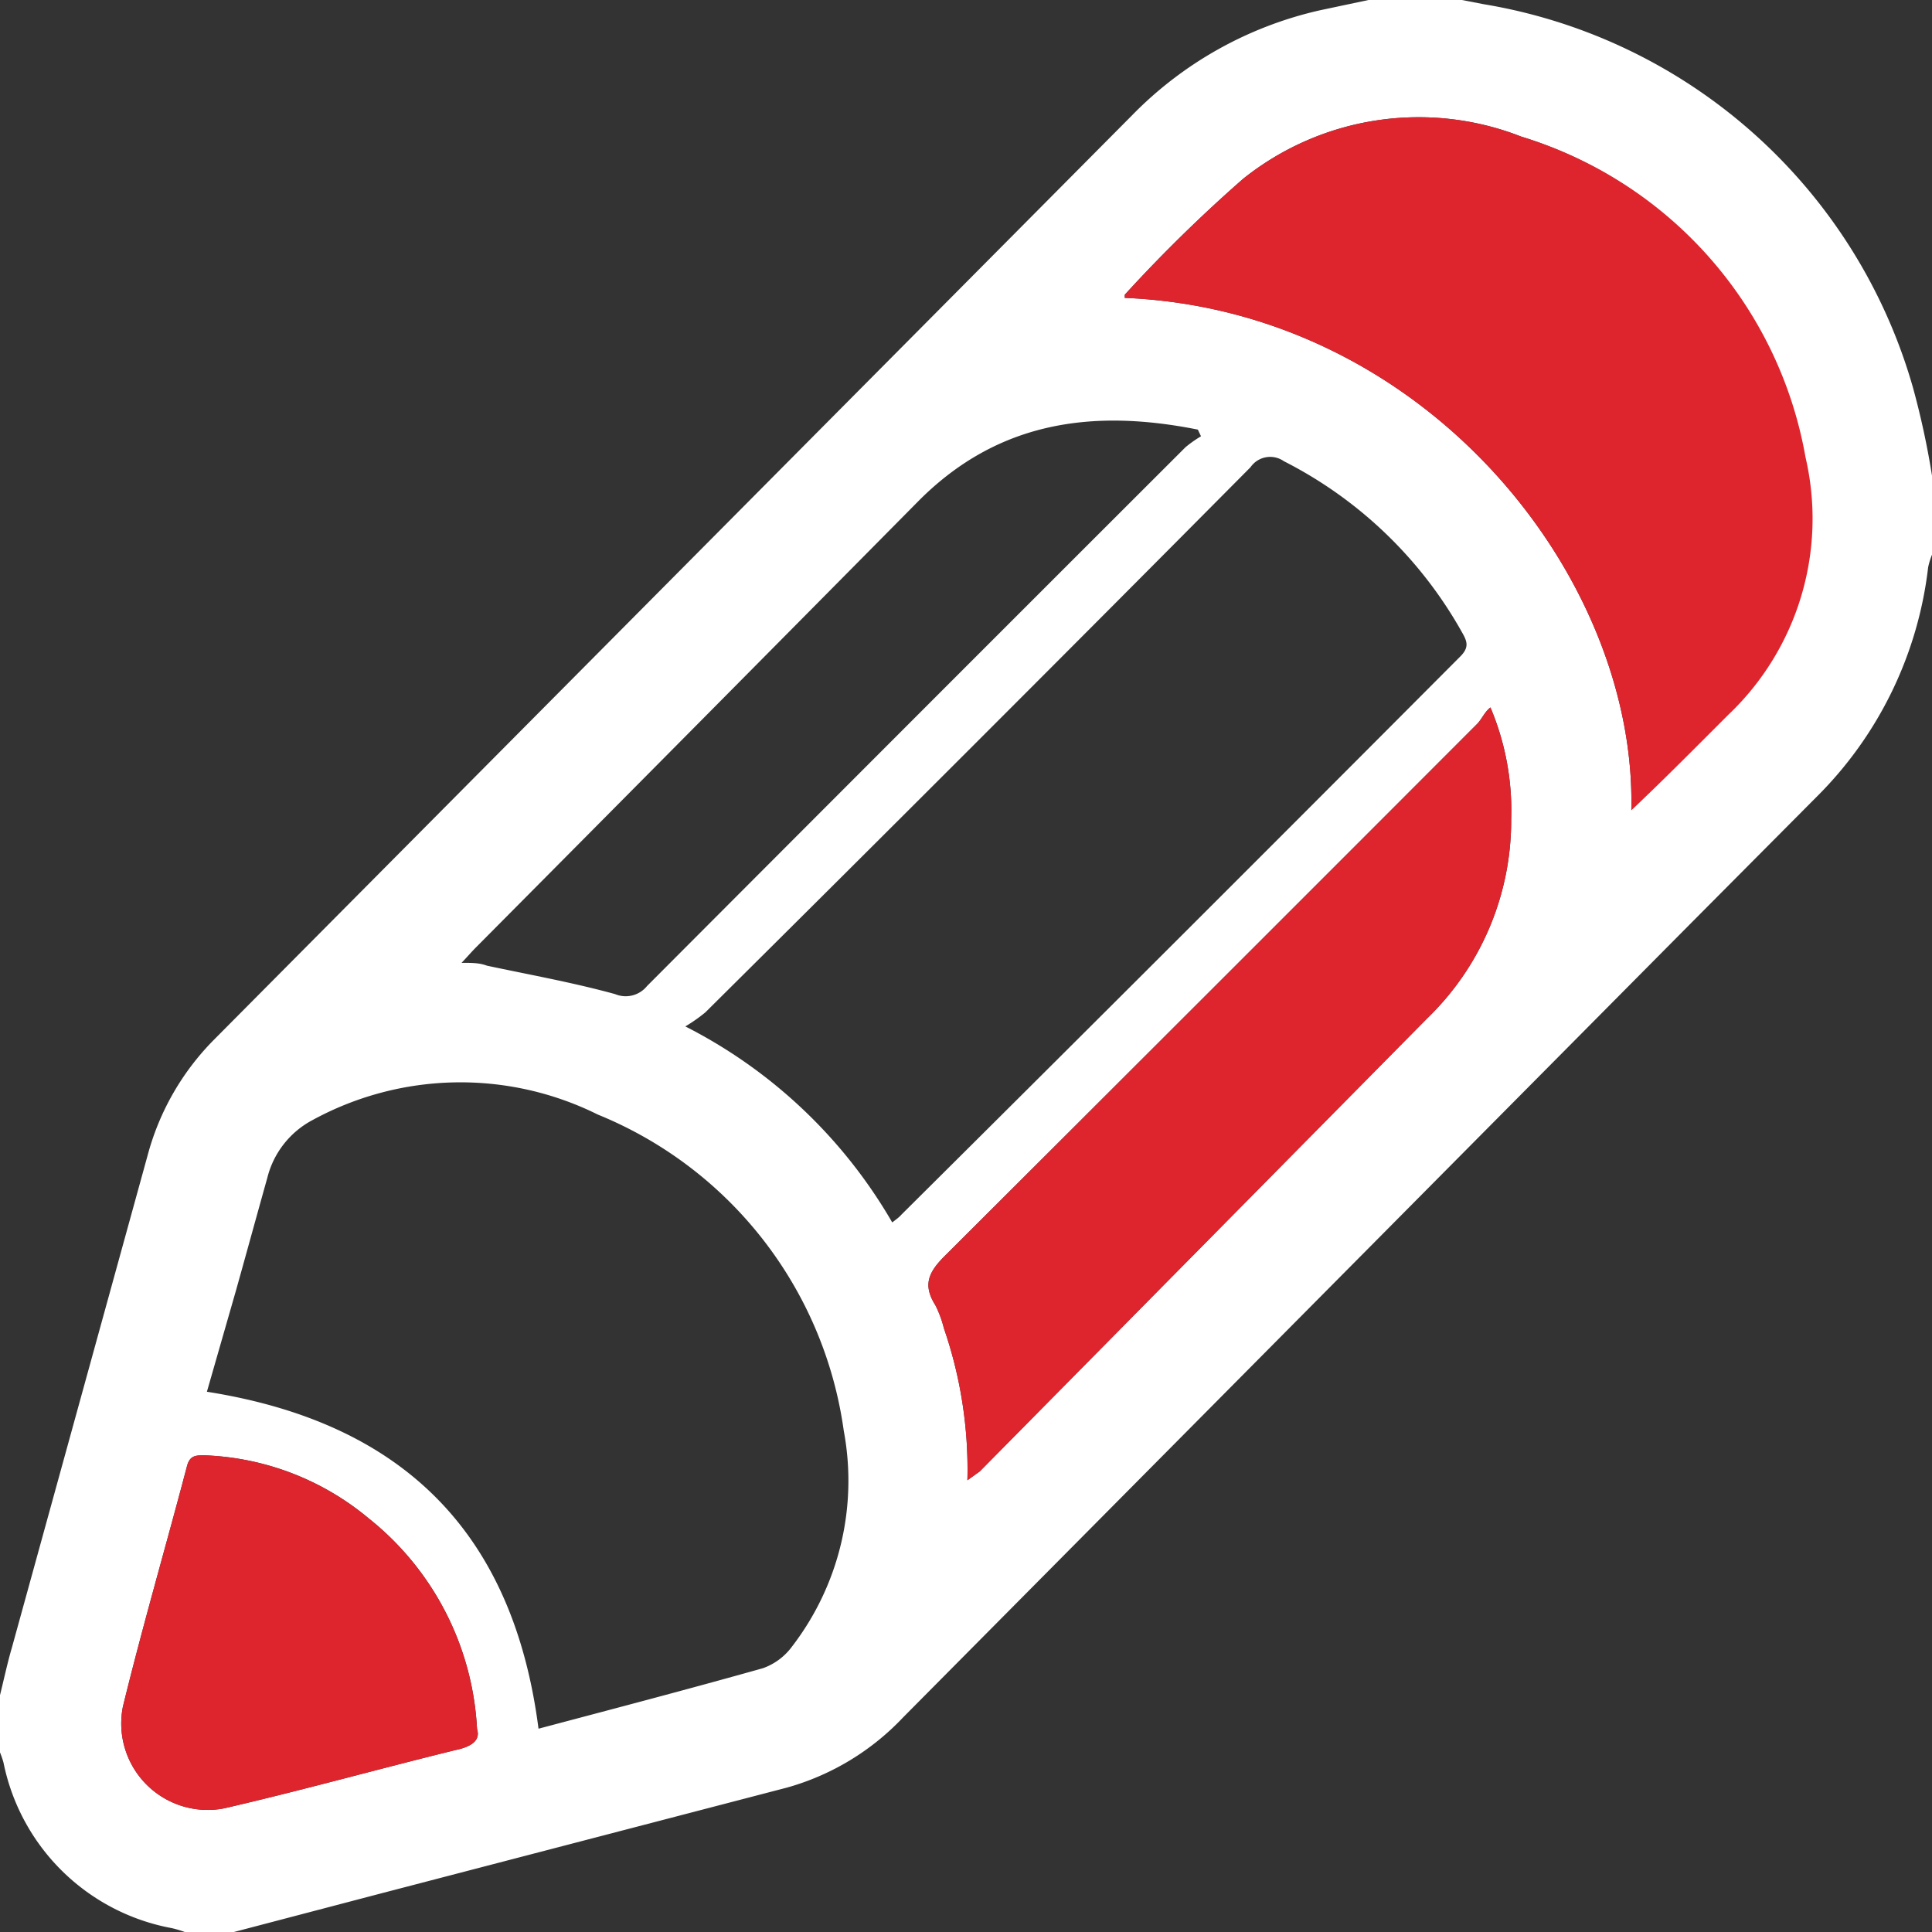<svg id="grafica" xmlns="http://www.w3.org/2000/svg" viewBox="0 0 55 55"><rect x="0" y="0" width="55" height="55" fill="#333333" stroke="none"/><defs><style>.cls-1{fill:#fff;}.cls-2{fill:#de252e;}</style></defs><title>icona_grafica_hover</title><path class="cls-1" d="M18.77,67.11h-1.4A3.07,3.07,0,0,0,17,67a6,6,0,0,1-4.79-4.71,2.56,2.56,0,0,0-.12-.34q0-.75,0-1.5c.12-.48.23-1,.36-1.44l3.86-14a7.37,7.37,0,0,1,1.9-3.31L44.33,15.4a10.8,10.8,0,0,1,5.37-3l1.51-.32h2.36l.78.15A15.32,15.32,0,0,1,66.57,23.15a23.25,23.25,0,0,1,.54,2.5V27.9a2.22,2.22,0,0,0-.11.36,11,11,0,0,1-3.17,6.53L60.2,38.44,37.82,61a7.22,7.22,0,0,1-3.31,2L23,66Zm8.68-5.79c2.11-.56,4.25-1.12,6.38-1.72a1.76,1.76,0,0,0,.83-.62,7.74,7.74,0,0,0,1.47-6.14,11.41,11.41,0,0,0-7-9A8.79,8.79,0,0,0,21,44a2.56,2.56,0,0,0-1.28,1.64c-.3,1.07-.59,2.13-.89,3.2L18,51.73C23.58,52.61,26.72,55.74,27.44,61.32ZM37.51,46.91c.13-.1.2-.15.26-.22q8-7.95,15.91-15.89c.26-.26.2-.43.05-.69a12.08,12.08,0,0,0-5.07-4.87.68.68,0,0,0-.95.17Q40,33.18,32.19,40.93a4.65,4.65,0,0,1-.57.4A14.27,14.27,0,0,1,37.51,46.91Zm21-11.72c1-.95,1.87-1.83,2.76-2.72a7.7,7.7,0,0,0,2.2-7.33A11.65,11.65,0,0,0,55.42,16,8,8,0,0,0,47.5,17.2a42.2,42.2,0,0,0-3.37,3.3s0,.06,0,.09C52.7,20.95,58.71,28.54,58.55,35.18ZM39.65,54.25,40,54,52.74,41.1a7.83,7.83,0,0,0,2.39-5.67,7.53,7.53,0,0,0-.59-3.18c-.16.12-.24.32-.37.46Q46.59,40.3,39,47.87c-.47.47-.62.83-.26,1.4a3.12,3.12,0,0,1,.24.65A12.34,12.34,0,0,1,39.65,54.25ZM46.3,24.53l-.09-.19c-3-.6-5.68-.23-7.92,2Q32,32.7,25.66,39.08c-.12.12-.23.25-.41.44.3,0,.51,0,.72.08,1.22.26,2.45.48,3.65.81a.78.78,0,0,0,.91-.23q7.66-7.68,15.33-15.34A3.48,3.48,0,0,1,46.3,24.53ZM25.69,61.33a8.2,8.2,0,0,0-3.09-6,7.73,7.73,0,0,0-4.67-1.79c-.25,0-.42,0-.5.32-.6,2.28-1.26,4.54-1.82,6.83a2.46,2.46,0,0,0,2.88,2.9c2.21-.51,4.39-1.12,6.59-1.66C25.56,61.83,25.79,61.64,25.69,61.33Z" transform="translate(-12.11 -12.11)"/><path class="cls-2" d="M58.55,35.18c1-.95,1.87-1.83,2.76-2.72a7.7,7.7,0,0,0,2.2-7.33A11.65,11.65,0,0,0,55.42,16,8,8,0,0,0,47.5,17.2a42.2,42.2,0,0,0-3.37,3.3s0,.06,0,.09C52.7,20.95,58.71,28.54,58.55,35.18Z" transform="translate(-12.11 -12.11)"/><path class="cls-2" d="M39.65,54.25,40,54,52.74,41.1a7.83,7.83,0,0,0,2.39-5.67,7.53,7.53,0,0,0-.59-3.18c-.16.12-.24.32-.37.46Q46.59,40.3,39,47.87c-.47.47-.62.83-.26,1.4a3.12,3.12,0,0,1,.24.65A12.34,12.34,0,0,1,39.65,54.25Z" transform="translate(-12.11 -12.11)"/><path class="cls-2" d="M25.69,61.33a8.2,8.2,0,0,0-3.09-6,7.73,7.73,0,0,0-4.67-1.79c-.25,0-.42,0-.5.32-.6,2.28-1.26,4.54-1.82,6.83a2.46,2.46,0,0,0,2.88,2.9c2.21-.51,4.39-1.12,6.59-1.66C25.56,61.83,25.79,61.64,25.69,61.33Z" transform="translate(-12.11 -12.11)"/></svg>